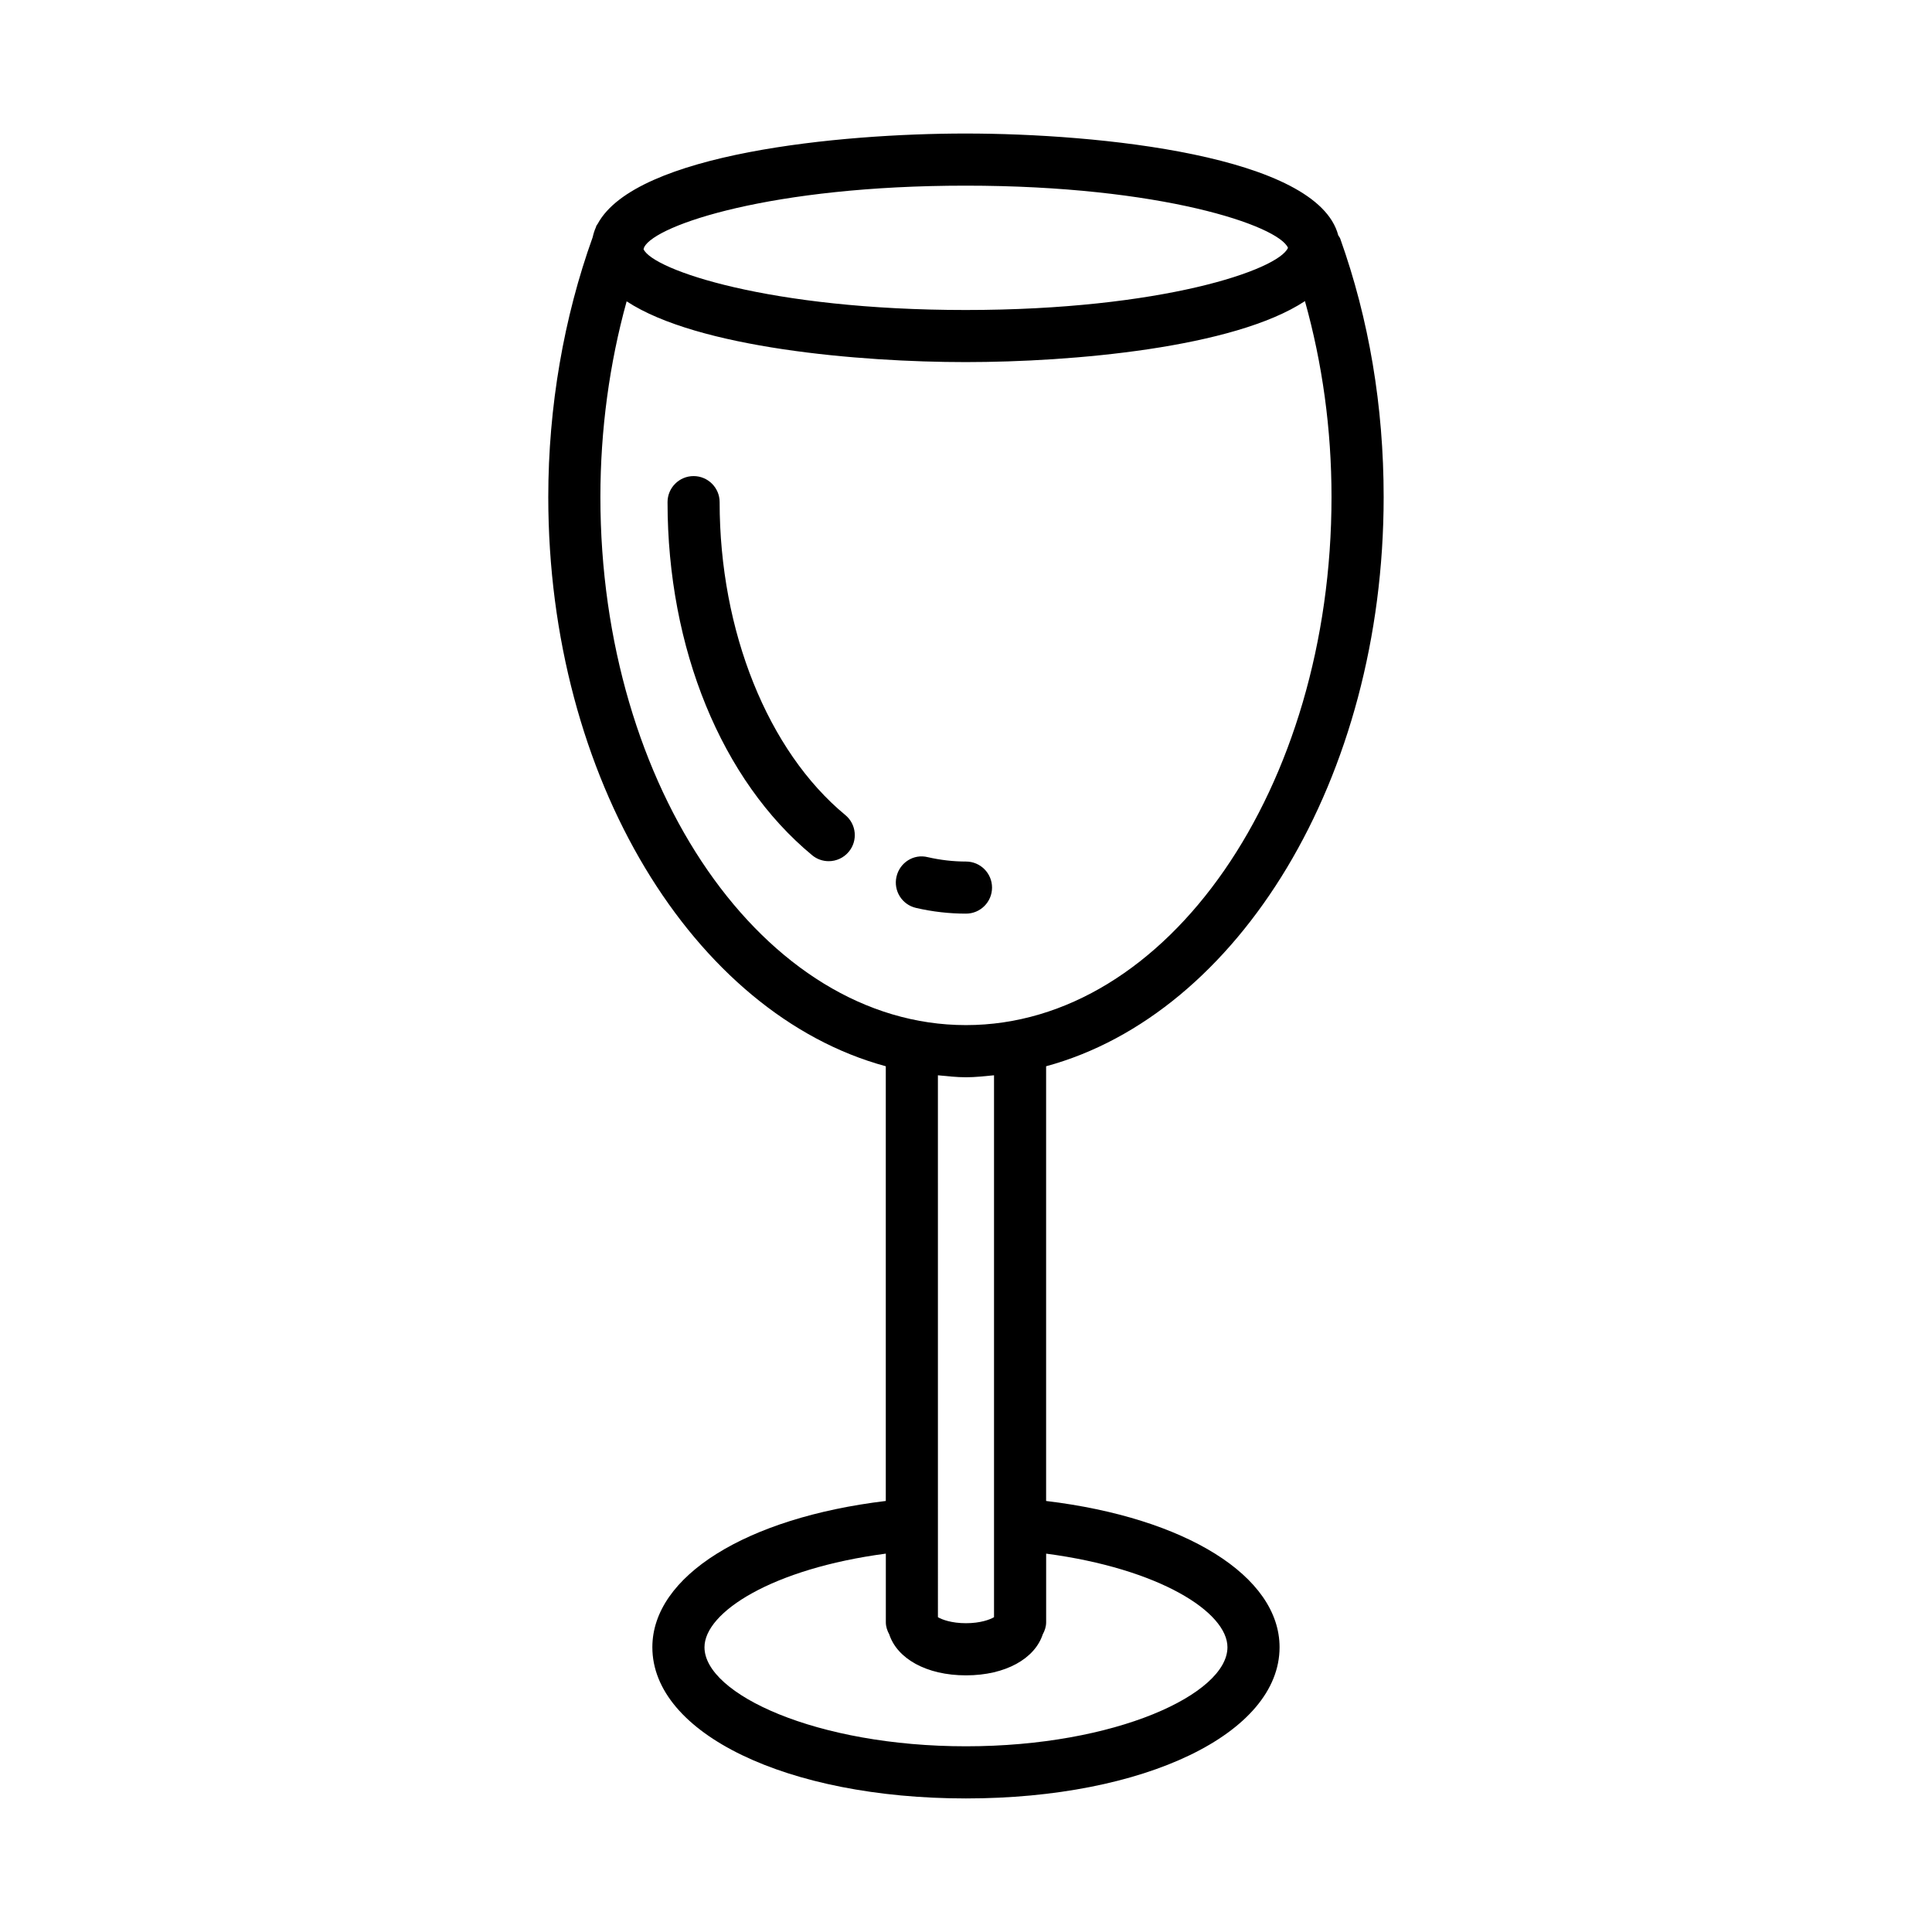 <?xml version="1.0" encoding="UTF-8"?>
<!-- Uploaded to: ICON Repo, www.iconrepo.com, Generator: ICON Repo Mixer Tools -->
<svg fill="#000000" width="800px" height="800px" version="1.1" viewBox="144 144 512 512" xmlns="http://www.w3.org/2000/svg">
 <g>
  <path d="m421.23 541.78v-115.21c50.898-13.809 89.453-76.176 89.453-150.86 0-24.051-3.879-47.094-11.516-68.488-0.117-0.328-0.355-0.559-0.516-0.859-5.535-21.168-63.66-26.977-98.762-26.977-33.332 0-87.359 5.254-97.477 23.902-0.109 0.219-0.297 0.375-0.387 0.609-0.043 0.105-0.066 0.223-0.105 0.332-0.383 0.848-0.652 1.723-0.852 2.625-7.637 21.242-11.77 44.934-11.77 68.855 0 74.688 38.543 137.05 89.445 150.86v115.2c-37.027 4.461-61.863 19.949-61.863 38.762 0 22.844 35.723 40.074 83.105 40.074 47.375 0 83.113-17.23 83.113-40.074 0.004-18.812-24.84-34.301-61.871-38.758zm-21.332-348.58c51.898 0 82.887 10.613 85.434 16.473-2.547 5.859-33.516 16.48-85.434 16.48-51.992 0-82.887-10.641-85.355-16.117 0.066-0.18 0.109-0.371 0.18-0.551 3.047-5.894 33.742-16.285 85.176-16.285zm-96.789 82.516c0-17.785 2.406-35.426 6.957-51.859 18.82 12.363 61.707 16.102 89.832 16.102 28.164 0 71.145-3.75 89.926-16.16 4.606 16.48 7.039 33.855 7.039 51.914 0 77.172-43.445 139.95-96.871 139.95-53.418 0.004-96.883-62.777-96.883-139.95zm96.883 153.77c2.512 0 4.965-0.293 7.434-0.523v143.61c-1.059 0.625-3.586 1.594-7.434 1.594s-6.375-0.969-7.434-1.594l-0.004-143.61c2.469 0.23 4.926 0.523 7.438 0.523zm0 177.3c-39.66 0-69.297-13.859-69.297-26.25 0-9.289 17.98-20.828 48.059-24.809v18.18c0 1.191 0.379 2.254 0.91 3.234 2.098 6.375 9.789 10.844 20.332 10.844s18.234-4.469 20.332-10.84c0.531-0.98 0.91-2.043 0.91-3.234v-18.18c30.074 3.981 48.047 15.52 48.047 24.805-0.004 12.395-29.625 26.25-69.293 26.25z"/>
  <path d="m334.71 277.07c0-3.809-3.094-6.902-6.902-6.902s-6.902 3.094-6.902 6.902c0 38.742 14.32 73.723 38.312 93.566 1.289 1.07 2.848 1.586 4.402 1.586 1.98 0 3.953-0.852 5.32-2.504 2.438-2.934 2.023-7.293-0.918-9.719-20.551-16.992-33.312-48.773-33.312-82.93z"/>
  <path d="m406.9 379.22c0-3.809-3.094-6.902-6.902-6.902-3.379 0-6.793-0.398-10.141-1.164-3.734-0.938-7.426 1.457-8.277 5.176-0.859 3.719 1.457 7.426 5.176 8.277 4.367 1.012 8.816 1.516 13.242 1.516 3.809 0.004 6.902-3.09 6.902-6.902z"/>
 </g>
</svg>